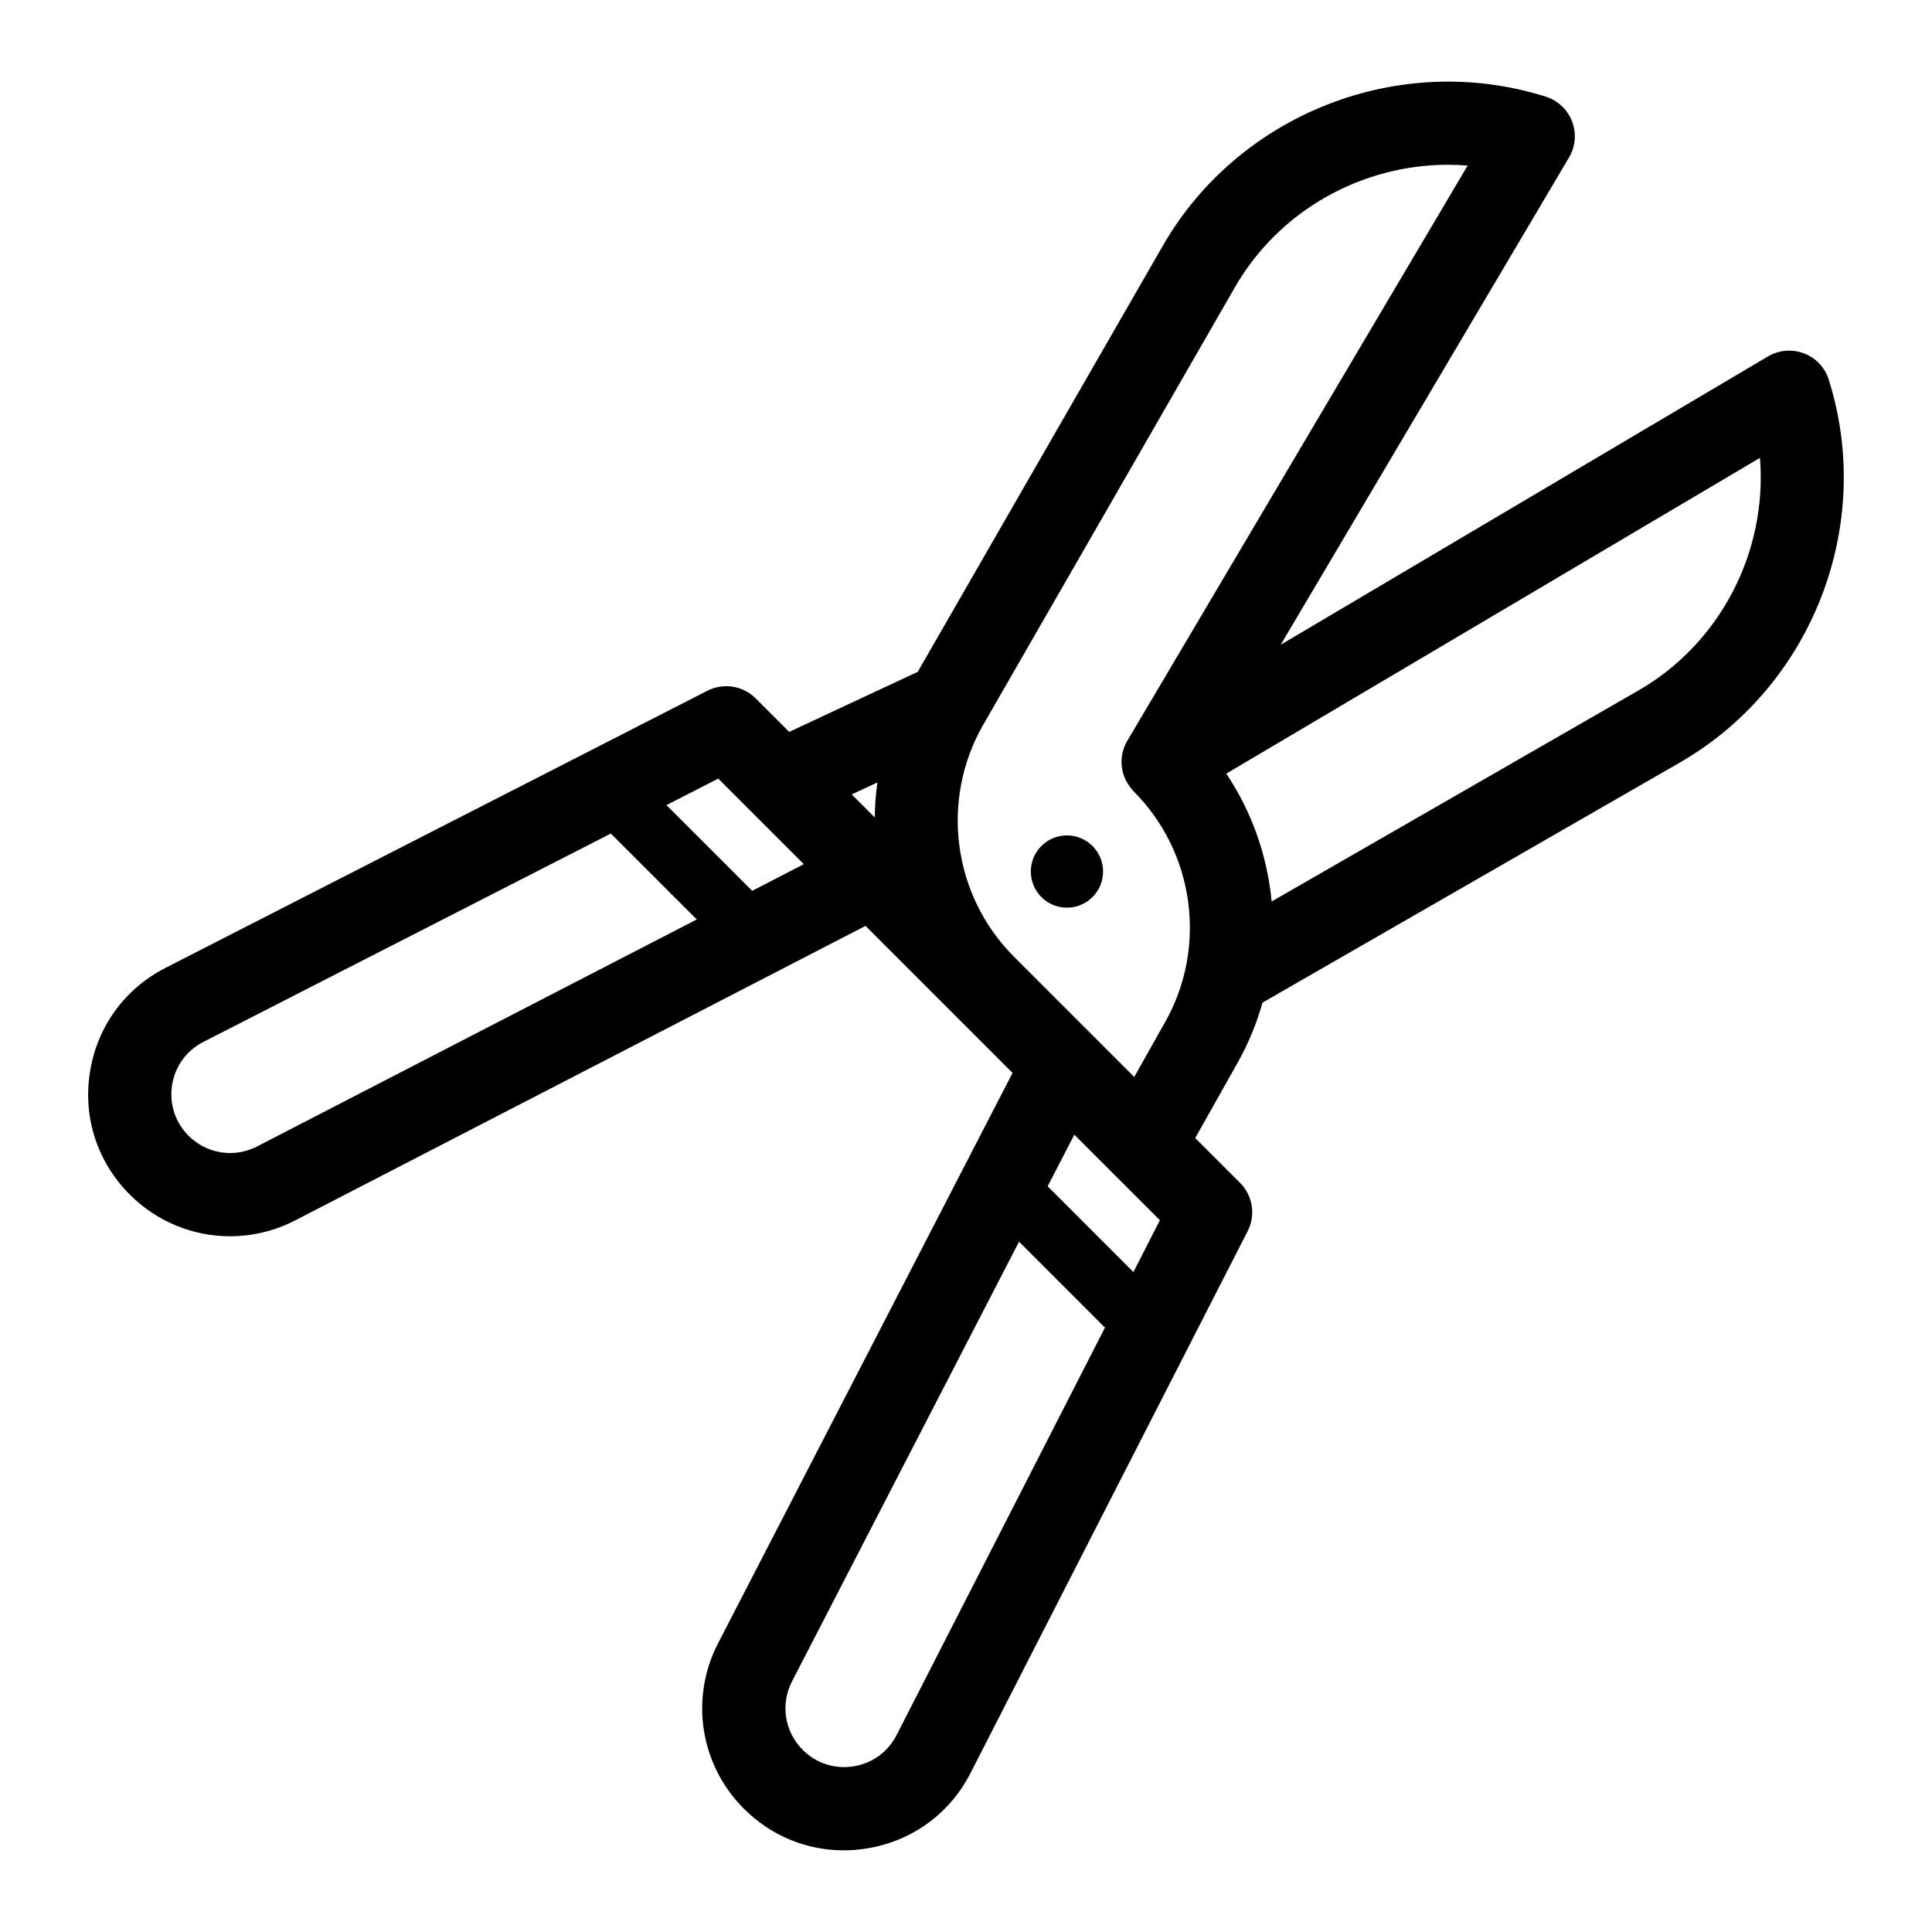 <?xml version="1.0" encoding="UTF-8"?>
<!-- The Best Svg Icon site in the world: iconSvg.co, Visit us! https://iconsvg.co -->
<svg fill="#000000" width="800px" height="800px" version="1.1" viewBox="144 144 512 512" xmlns="http://www.w3.org/2000/svg">
 <g>
  <path d="m628.65 244.62c-1.016-3.207-3.434-5.773-6.574-6.973-3.133-1.195-6.652-0.902-9.543 0.809l-129.13 76.406 76.406-129.13c1.715-2.891 2.012-6.406 0.812-9.547-1.199-3.141-3.766-5.562-6.973-6.57-38.629-12.215-81.293 4.394-101.48 39.5l-64.961 112.93-34.062 15.91-8.875-8.875c-3.383-3.383-8.555-4.199-12.812-2.023l-143.59 73.434c-10.836 5.543-18.137 15.613-20.031 27.633-1.895 12.02 1.957 23.848 10.562 32.457 7.25 7.25 16.832 11.043 26.562 11.043 5.871 0 11.797-1.383 17.293-4.219l151.12-78.035 38.965 38.965-78.031 151.13c-7.543 14.605-4.797 32.23 6.824 43.855 7.164 7.164 16.566 11.035 26.449 11.035 1.988 0 3.996-0.156 6.004-0.473 12.02-1.895 22.094-9.195 27.633-20.031l73.426-143.58c2.176-4.258 1.363-9.43-2.023-12.809l-11.871-11.871 11.246-19.98c2.867-5.094 5.043-10.438 6.582-15.902l110.55-63.594c35.113-20.191 51.73-62.871 39.512-101.49zm-252.13 106.74c-0.43 3.082-0.672 6.176-0.703 9.27l-6.098-6.098zm-164.38 96.457c-6.051 3.125-13.344 1.988-18.16-2.82-3.562-3.562-5.156-8.465-4.375-13.438 0.785-4.977 3.809-9.148 8.293-11.441l107.98-55.219 22.766 22.766zm131.19-67.738-22.719-22.719 13.734-7.023 22.676 22.676zm101.03 101.03-22.723-22.723 7.07-13.688 22.676 22.672zm-62.754 122.7c-2.297 4.488-6.465 7.512-11.441 8.293-4.977 0.789-9.875-0.809-13.438-4.371-4.816-4.816-5.953-12.113-2.828-18.164l60.156-116.51 22.77 22.77zm56.18-181.2-25.066-25.066c-16.262-16.262-19.613-41.547-8.145-61.488l66.695-115.94c11.742-20.418 33.676-32.453 56.43-32.453 1.746 0 3.488 0.07 5.238 0.215l-90.195 152.44c-2.461 4.152-1.891 9.375 1.293 12.934 0.086 0.098 0.164 0.203 0.25 0.301 0.055 0.055 0.09 0.117 0.145 0.172 16.109 16.109 19.555 41.223 8.375 61.074l-8.227 14.609zm140.38-95.605-97.168 55.895c-1.141-11.984-5.184-23.672-12.023-33.879l141.43-83.684c2 24.566-10.262 49.027-32.242 61.668z"/>
  <path d="m419.98 368.19c-3.734 3.734-3.734 9.812 0 13.543 1.809 1.812 4.215 2.805 6.769 2.805 2.559 0 4.961-0.996 6.769-2.805 1.812-1.809 2.809-4.215 2.809-6.769 0-2.559-0.996-4.965-2.809-6.773-3.727-3.727-9.801-3.734-13.539 0z"/>
 </g>
</svg>